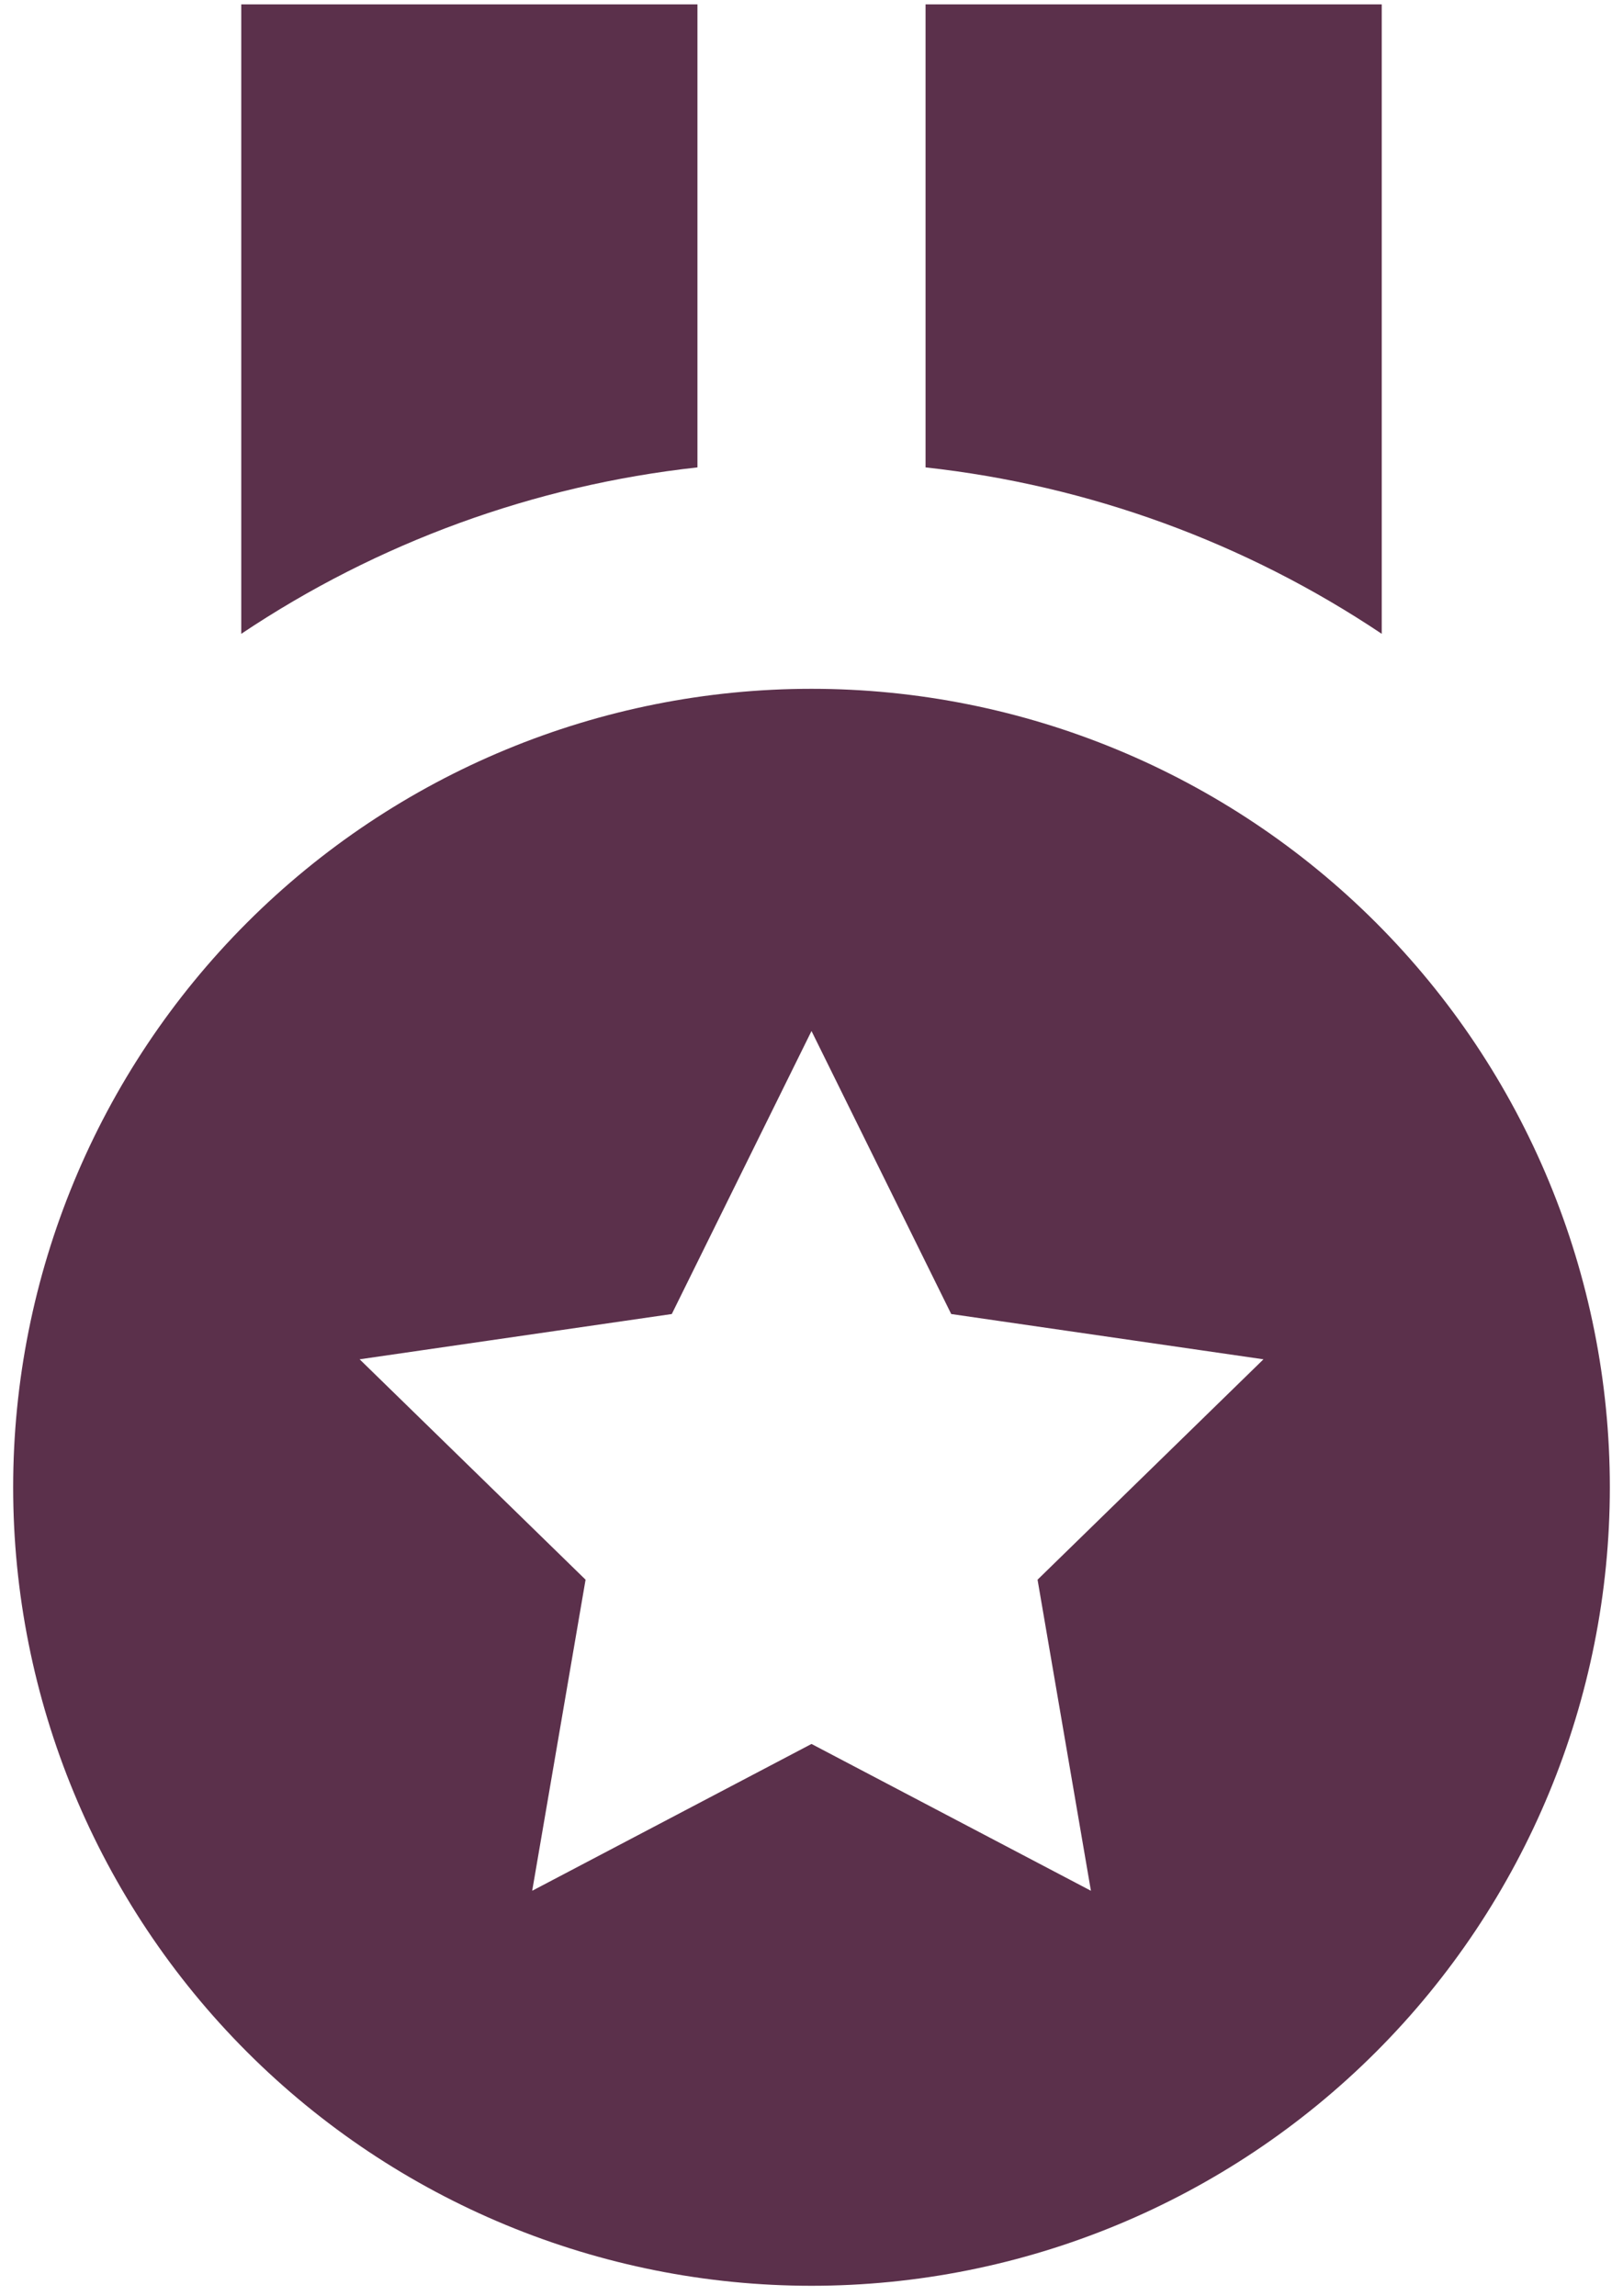 <svg xmlns="http://www.w3.org/2000/svg" fill="none" viewBox="0 0 111 157" height="157" width="111">
<path fill="#5B304B" d="M94.5 0.3H63.3V31.96C74.464 33.187 85.167 37.091 94.5 43.34V0.3ZM47.7 0.3H16.5V43.34C25.832 37.091 36.536 33.187 47.7 31.96V0.3ZM55.5 156.3C69.981 156.3 83.868 150.548 94.108 140.308C104.347 130.069 110.1 116.181 110.1 101.7C110.1 87.219 104.347 73.332 94.108 63.092C83.868 52.852 69.981 47.1 55.5 47.1C41.019 47.1 27.131 52.852 16.892 63.092C6.652 73.332 0.9 87.219 0.9 101.7C0.9 116.181 6.652 130.069 16.892 140.308C27.131 150.548 41.019 156.3 55.5 156.3ZM45.945 89.852L55.5 70.5L65.055 89.852L86.411 92.948L70.96 108.018L74.61 129.289L55.5 119.25L36.398 129.289L40.048 108.018L24.596 92.948L45.945 89.852Z" id="Vector"></path>
</svg>

